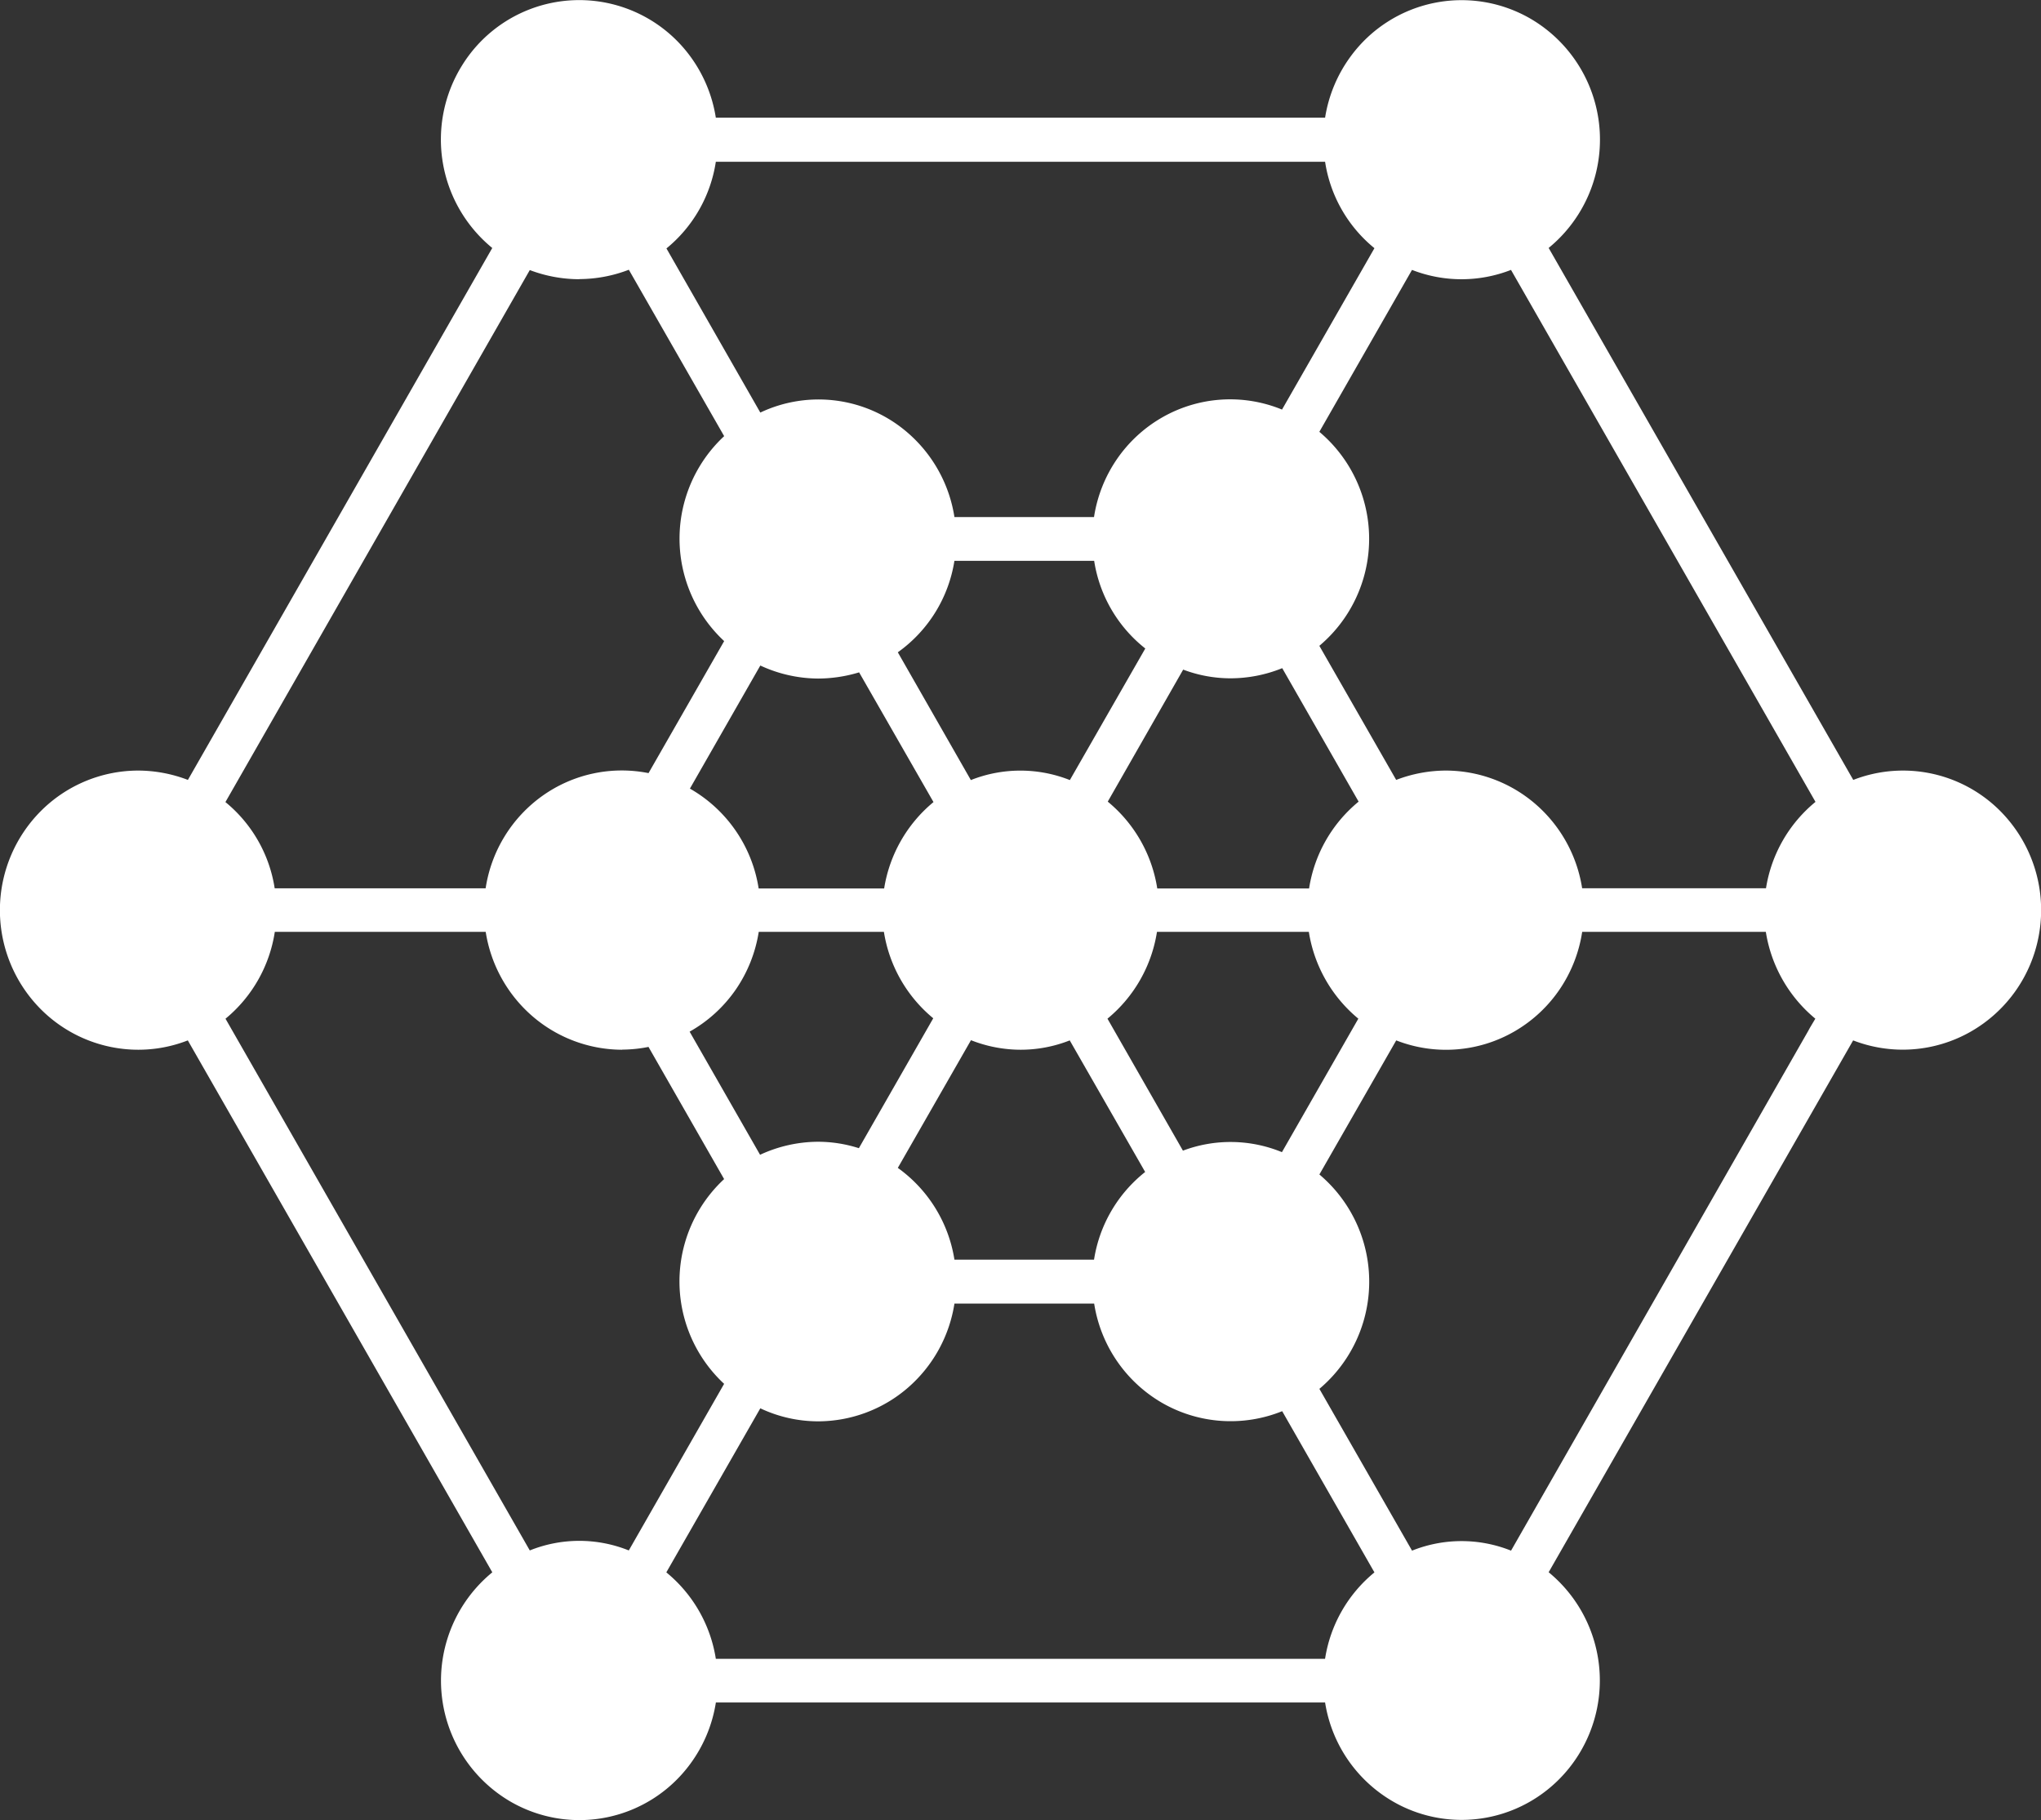 <svg xmlns="http://www.w3.org/2000/svg" width="50.467" height="45" viewBox="0 0 50.467 45"><rect x="0" y="0" width="50.467" height="45" fill="#333333" stroke="none"/><path d="M17.7,49.091H32.765a3.445,3.445,0,0,0,1.906,2.568,3.393,3.393,0,0,0,3.178-.127,3.431,3.431,0,0,0,1.181-1.145,3.464,3.464,0,0,0-.737-4.516l7.529-13.149a3.395,3.395,0,0,0,2.9-.212,3.449,3.449,0,0,0,1.691-2.382,3.471,3.471,0,0,0-.734-2.834,3.392,3.392,0,0,0-3.854-1.012L38.293,13.13a3.461,3.461,0,0,0-.442-5.664,3.4,3.4,0,0,0-4.448.921,3.463,3.463,0,0,0-.638,1.523H17.7a3.464,3.464,0,0,0-.637-1.524,3.406,3.406,0,0,0-5.633.224,3.466,3.466,0,0,0,.742,4.521L4.646,26.282a3.457,3.457,0,0,0-1.224-.231A3.407,3.407,0,0,0,1,27.062a3.471,3.471,0,0,0,0,4.88,3.407,3.407,0,0,0,2.42,1.011,3.364,3.364,0,0,0,1.224-.231l7.529,13.151a3.461,3.461,0,0,0,.442,5.664,3.4,3.4,0,0,0,4.448-.921,3.462,3.462,0,0,0,.638-1.523Zm9.353-10.948H23.6a3.45,3.45,0,0,0-1.4-2.269l1.809-3.157a3.353,3.353,0,0,0,1.229.236,3.307,3.307,0,0,0,1.213-.231l1.865,3.253a3.44,3.44,0,0,0-1.264,2.166Zm5.71,9.868H17.7a3.45,3.45,0,0,0-1.224-2.137L18.8,41.818a3.349,3.349,0,0,0,1.427.322,3.4,3.4,0,0,0,2.219-.828A3.455,3.455,0,0,0,23.6,39.229h3.455a3.45,3.45,0,0,0,1.689,2.46,3.4,3.4,0,0,0,2.96.2l2.281,3.986a3.441,3.441,0,0,0-1.22,2.132Zm10.9-17.973a3.487,3.487,0,0,0,1.224,2.147l-.137.23c-.01.021-.021.036-.03.057L37.363,45.337a3.293,3.293,0,0,0-2.448,0l-2.291-4a3.466,3.466,0,0,0,0-5.3l1.9-3.315a3.38,3.38,0,0,0,2.937-.23,3.417,3.417,0,0,0,1.107-1.036,3.452,3.452,0,0,0,.554-1.417Zm-11.3,0a3.487,3.487,0,0,0,1.224,2.147l-1.889,3.3a3.34,3.34,0,0,0-2.448-.037l-1.866-3.263a3.473,3.473,0,0,0,1.224-2.147Zm-10.507,0a3.469,3.469,0,0,0,1.22,2.137l-1.839,3.212a3.33,3.33,0,0,0-1.016-.159,3.431,3.431,0,0,0-1.427.322l-1.742-3.044A3.431,3.431,0,0,0,18.19,31.47a3.466,3.466,0,0,0,.571-1.431ZM15.385,32.95a3.378,3.378,0,0,0,.65-.067l1.87,3.268a3.453,3.453,0,0,0,0,5.062l-2.357,4.119a3.279,3.279,0,0,0-2.448,0L5.576,32.186a3.456,3.456,0,0,0,1.219-2.147h5.215a3.459,3.459,0,0,0,1.155,2.085,3.406,3.406,0,0,0,2.221.829ZM34.914,13.673a3.364,3.364,0,0,0,2.448,0l7.529,13.152a3.459,3.459,0,0,0-1.224,2.136H39.121a3.454,3.454,0,0,0-1.155-2.083,3.4,3.4,0,0,0-2.219-.827,3.457,3.457,0,0,0-1.224.231l-1.9-3.315a3.458,3.458,0,0,0,0-5.291ZM18.759,28.966a3.451,3.451,0,0,0-1.7-2.469L18.8,23.454a3.43,3.43,0,0,0,1.427.322,3.536,3.536,0,0,0,1.016-.153l1.839,3.207a3.478,3.478,0,0,0-1.22,2.136Zm4.841-8.1h3.455a3.428,3.428,0,0,0,1.264,2.167l-1.865,3.253a3.319,3.319,0,0,0-2.448,0L22.2,23.127a3.429,3.429,0,0,0,1.4-2.265Zm8.769,8.1H28.615a3.47,3.47,0,0,0-1.224-2.147l1.865-3.264a3.315,3.315,0,0,0,1.178.215,3.409,3.409,0,0,0,1.271-.251l1.889,3.3a3.457,3.457,0,0,0-1.224,2.142ZM32.765,11a3.42,3.42,0,0,0,1.22,2.136L31.7,17.126a3.38,3.38,0,0,0-2.963.194,3.417,3.417,0,0,0-1.123,1.037,3.452,3.452,0,0,0-.563,1.427H23.6A3.454,3.454,0,0,0,22.446,17.7,3.365,3.365,0,0,0,18.8,17.2l-2.321-4.058A3.43,3.43,0,0,0,17.7,11ZM14.329,13.9a3.433,3.433,0,0,0,1.22-.231l2.357,4.114a3.46,3.46,0,0,0,0,5.067l-1.87,3.264a3.383,3.383,0,0,0-2.617.557,3.439,3.439,0,0,0-1.411,2.291H6.792A3.426,3.426,0,0,0,5.574,26.83L13.1,13.677a3.46,3.46,0,0,0,1.226.226Z" transform="translate(0 -7)" fill="#fff"/></svg>